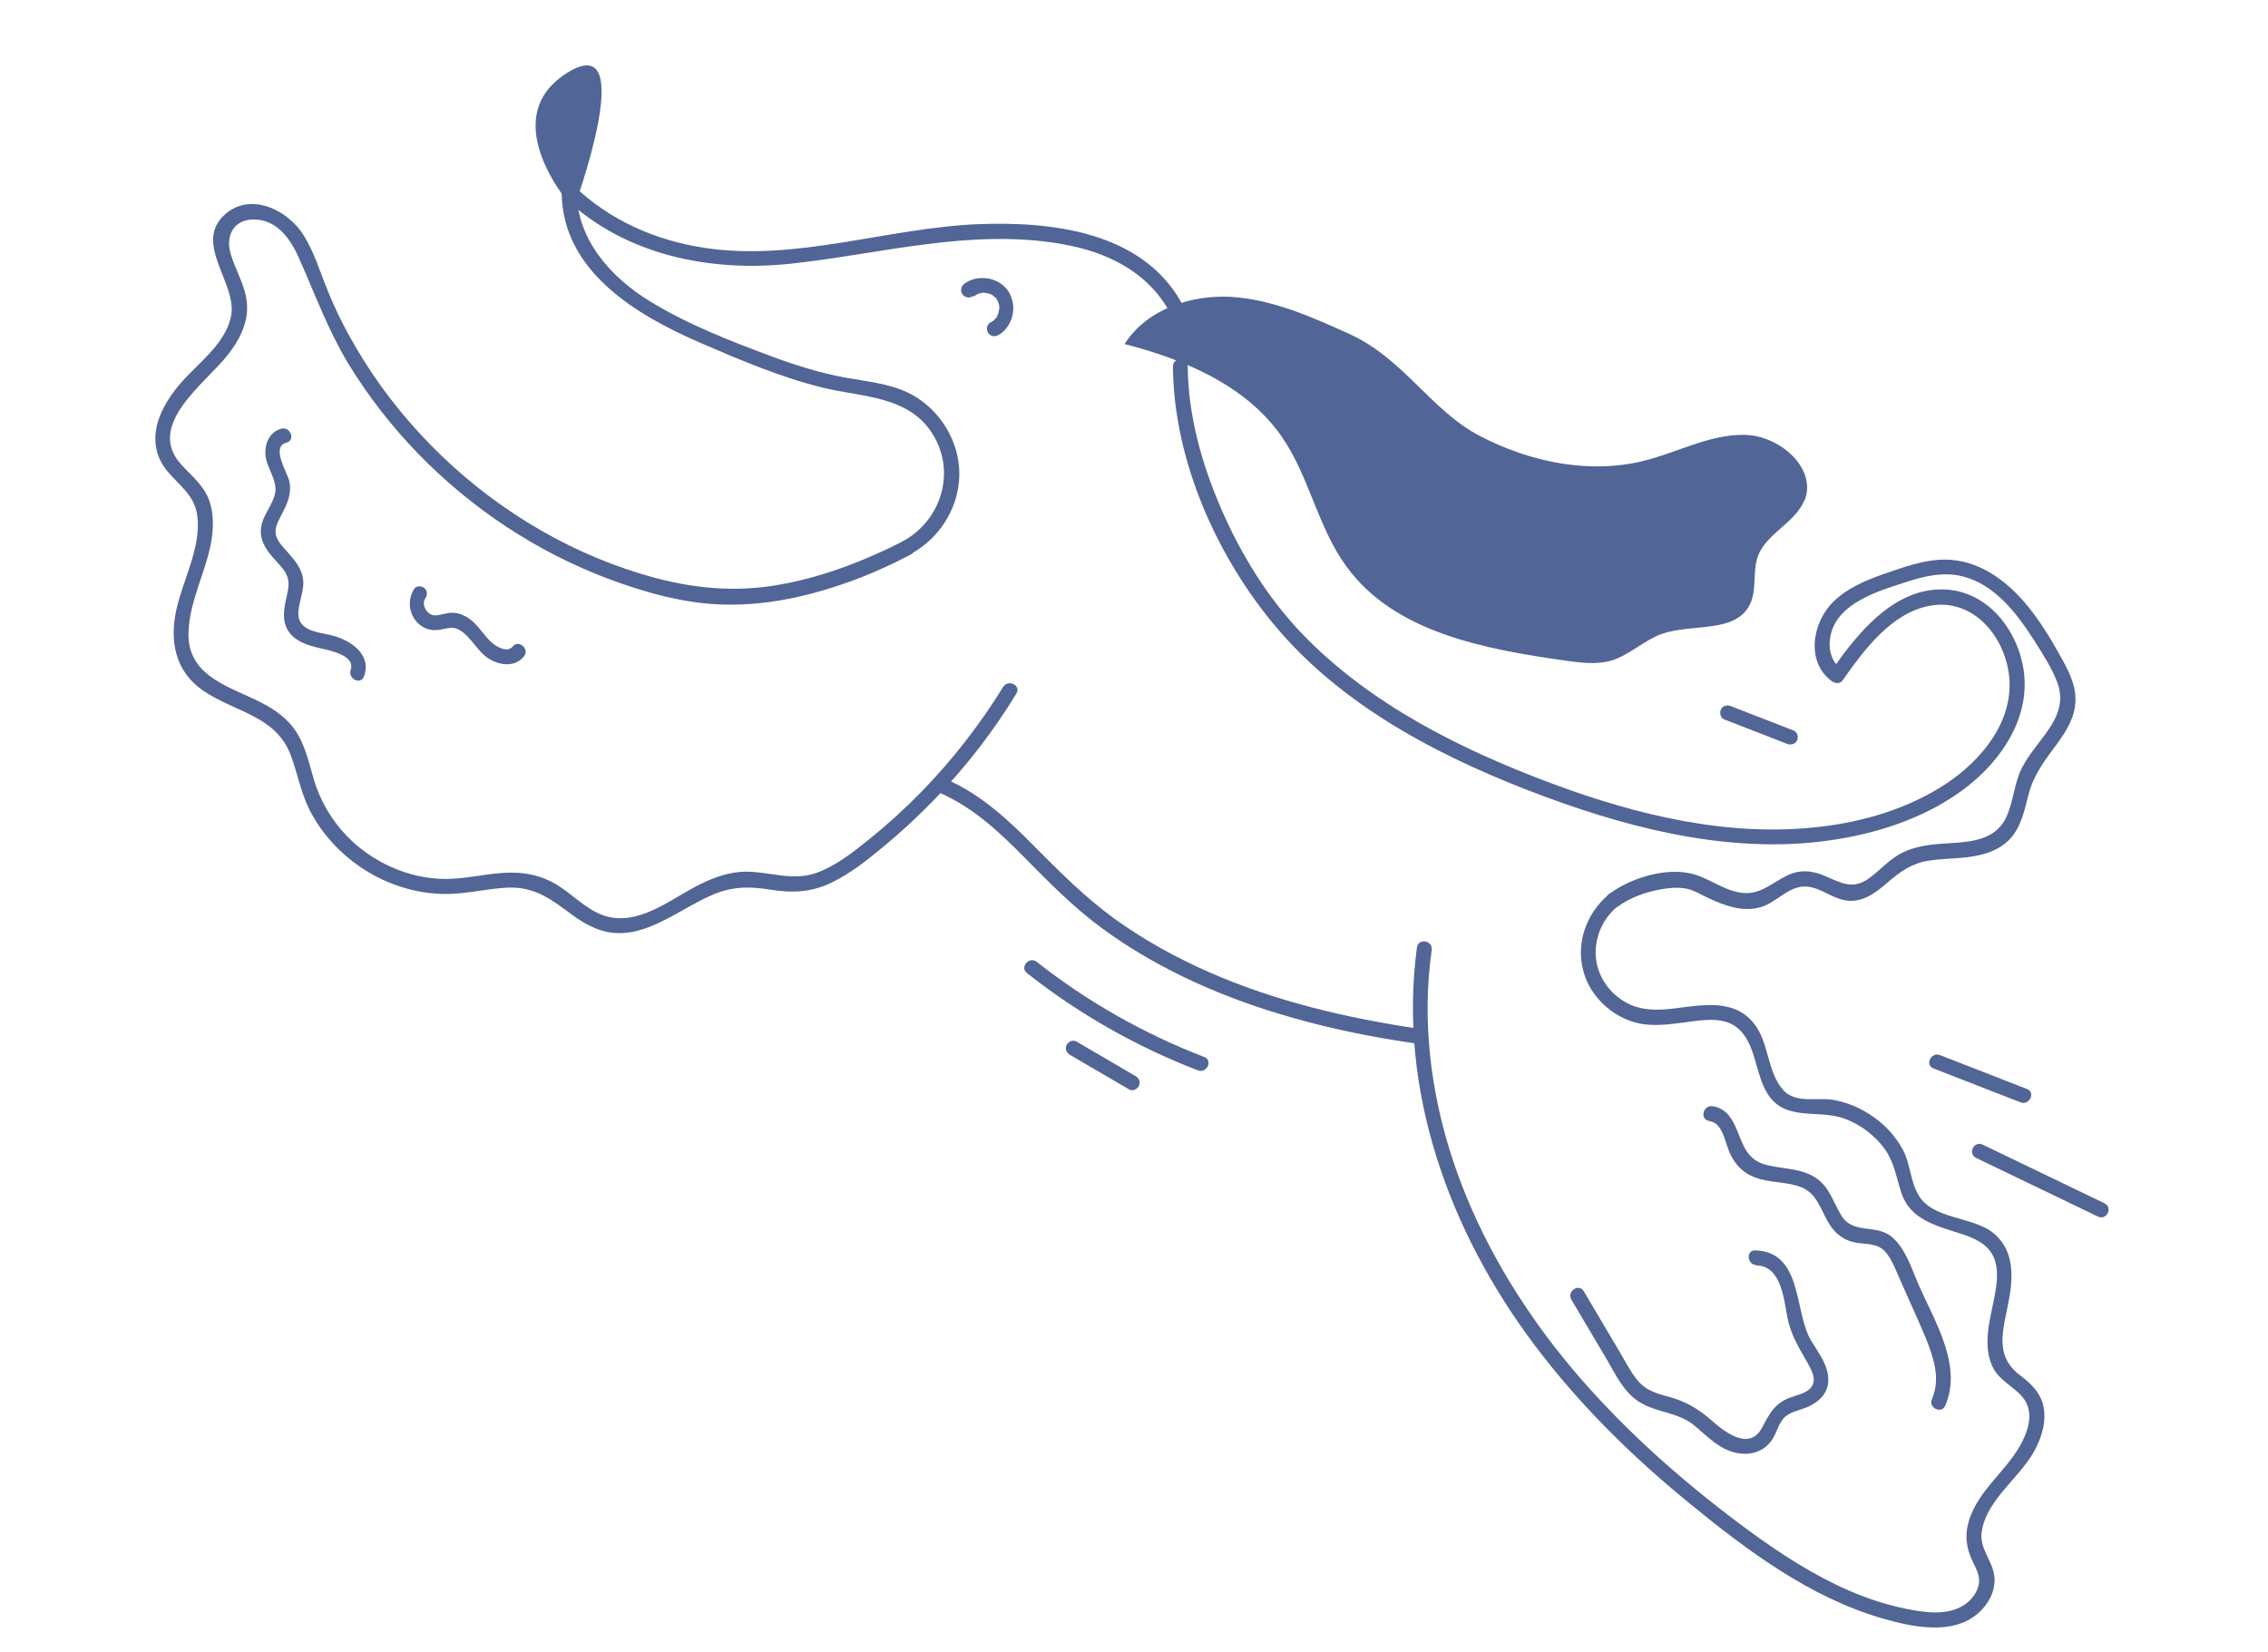  <svg
            width="427"
            height="311"
            viewBox="0 0 427 311"
            fill="none"
            xmlns="http://www.w3.org/2000/svg"
            class="img-dog"
          >
            <path
              d="M106.231 37.188C117.606 48.018 133.548 51.259 148.786 49.656C165.857 47.828 182.794 42.911 200.041 45.97C208.168 47.384 215.707 50.951 219.954 58.29C220.84 59.868 223.162 58.273 222.277 56.694C214.714 43.603 198.009 41.681 184.292 42.199C167.106 42.875 149.89 49.295 132.657 46.663C123.485 45.291 114.853 41.521 108.091 35.035C106.765 33.799 104.959 35.915 106.239 37.142L106.231 37.188Z"
              fill="#516596"
            />
            <path
              d="M170.425 101.698C162.565 105.707 154.184 108.959 145.405 110.299C136.87 111.591 128.73 110.504 120.524 107.992C105.582 103.428 91.947 94.865 81.049 83.747C75.582 78.161 70.796 71.947 66.867 65.185C64.902 61.804 63.144 58.32 61.694 54.705C60.227 51.181 59.176 47.45 57.132 44.243C54.185 39.549 47.238 36.092 42.398 40.331C36.257 45.743 44.623 53.234 43.527 59.393C42.69 63.904 38.72 67.267 35.7 70.336C33.154 72.88 30.797 75.93 29.727 79.408C28.737 82.712 29.256 86.013 31.493 88.691C33.767 91.422 36.674 93.281 37.145 97.092C37.919 103.08 34.449 109.081 33.193 114.834C31.911 120.723 32.981 126.389 38.203 129.997C44.177 134.122 52.038 134.685 54.808 142.363C56.055 145.8 56.677 149.309 58.331 152.585C59.891 155.608 61.983 158.305 64.524 160.615C69.642 165.288 76.417 168.148 83.363 168.305C87.536 168.42 91.565 167.282 95.698 167.107C100.677 166.946 103.818 169.32 107.584 172.14C110.32 174.156 113.233 175.733 116.777 175.684C119.703 175.661 122.505 174.532 125.104 173.223C128.065 171.746 130.857 169.907 133.883 168.583C137.686 166.885 140.994 166.839 145.111 167.509C149.138 168.162 152.798 167.993 156.527 166.187C160.201 164.418 163.419 161.81 166.537 159.231C173.113 153.758 179.117 147.567 184.331 140.805C186.875 137.507 189.2 134.12 191.368 130.564C192.31 129.042 189.803 127.823 188.861 129.344C184.417 136.532 179.22 143.203 173.287 149.266C170.267 152.335 167.09 155.233 163.764 157.915C160.663 160.403 157.392 163.048 153.611 164.373C149.179 165.907 144.982 164.139 140.51 164.11C137.493 164.116 134.625 165.092 131.926 166.429C126.798 168.918 121.131 173.805 115.063 172.726C111.182 172.053 108.383 168.848 105.183 166.793C101.982 164.738 98.519 164.095 94.751 164.339C90.746 164.585 86.771 165.686 82.714 165.451C79.167 165.264 75.718 164.295 72.569 162.721C66.099 159.493 61.257 153.835 59.143 146.938C58.123 143.544 57.428 139.927 55.233 137.022C53.381 134.558 50.705 132.977 47.933 131.661C42.206 128.996 35.359 126.783 35.481 119.265C35.59 113.346 38.668 107.932 39.733 102.191C40.198 99.685 40.27 97.012 39.5 94.56C38.492 91.356 35.949 89.565 33.852 87.149C27.624 79.819 38.777 72.038 42.787 66.938C44.994 64.19 46.73 60.93 46.507 57.307C46.295 53.874 44.374 51.02 43.42 47.779C42.323 44.041 44.352 40.977 48.384 41.348C52.47 41.681 54.819 45.275 56.349 48.717C59.304 55.392 61.742 62.066 65.52 68.376C69.278 74.54 73.73 80.268 78.755 85.442C88.806 95.791 101.145 103.972 114.676 109.028C121.555 111.577 128.81 113.63 136.174 113.818C144.33 114.059 152.494 112.227 160.126 109.449C164.015 108.05 167.772 106.343 171.427 104.429C172.988 103.635 172.069 100.966 170.454 101.798L170.425 101.698Z"
              fill="#516596"
            />
            <path
              d="M266.772 178.349C263.147 205.248 272.89 231.988 288.966 253.305C297.281 264.369 307.243 274.182 317.926 282.904C328.848 291.859 340.724 300.755 354.458 304.718C359.961 306.304 367.528 307.944 372.351 303.796C374.255 302.17 375.648 299.742 375.512 297.172C375.358 293.938 372.573 291.677 373.099 288.335C374.129 282.022 380.609 278.087 383.331 272.559C384.463 270.271 385.243 267.588 384.772 265.05C384.288 262.321 382.492 260.573 380.342 258.949C377.908 257.083 376.925 255.016 377.019 251.97C377.128 249.351 377.883 246.804 378.319 244.199C379.102 239.725 378.999 234.946 375.031 231.947C371.054 228.994 363.836 229.54 361.192 224.996C359.647 222.4 359.692 219.109 358.218 216.385C356.875 213.968 354.964 211.822 352.707 210.272C350.412 208.668 347.842 207.531 345.055 207.061C342.076 206.603 338.139 207.757 335.851 205.353C332.659 201.98 333.144 196.32 330.194 192.662C326.447 187.961 320.366 189.236 315.158 189.872C311.783 190.283 308.529 190.292 305.576 188.424C302.624 186.557 300.579 183.349 300.431 179.834C300.265 176.41 301.744 173.008 304.368 170.808C305.715 169.644 304.165 167.33 302.772 168.486C298.677 172.015 296.671 177.487 298.09 182.793C299.472 188.046 304.311 192.195 309.655 192.857C312.514 193.199 315.434 192.704 318.283 192.337C321.231 191.942 324.797 191.519 327.235 193.621C330.676 196.664 330.408 202.175 332.778 205.914C336.161 211.302 342.342 208.726 347.404 210.655C350.264 211.751 352.835 213.642 354.688 216.107C356.605 218.725 356.989 221.483 357.94 224.487C359.575 229.645 364.553 230.757 369.128 232.266C371.62 233.058 374.244 234.158 375.37 236.723C376.357 239.027 375.966 241.641 375.526 244.01C374.74 248.248 373.189 253.05 375.101 257.223C376.339 259.95 379.079 260.93 380.883 263.15C382.834 265.586 382.052 268.787 380.778 271.331C378.073 276.768 372.56 280.317 370.698 286.287C369.855 289.052 370.19 291.565 371.461 294.111C372.21 295.663 372.955 296.98 372.443 298.723C372.011 300.293 370.767 301.664 369.351 302.438C366.248 304.172 362.304 303.582 358.987 302.919C355.259 302.18 351.662 300.994 348.169 299.497C341.411 296.547 335.183 292.516 329.251 288.163C318.425 280.216 308.149 271.334 299.166 261.325C281.311 241.469 268.496 216.044 268.781 188.855C268.835 185.518 269.079 182.17 269.551 178.864C269.79 177.071 267.056 176.563 266.772 178.349Z"
              fill="#516596"
            />
            <path
              d="M304.467 170.78C306.877 168.965 309.953 167.886 312.918 167.399C314.233 167.172 315.622 167.053 317.005 167.215C318.708 167.437 320.222 168.425 321.74 169.131C324.649 170.472 327.911 171.69 331.172 170.881C334.08 170.195 336.212 167.339 339.16 166.943C342.399 166.507 345.123 169.605 348.423 169.604C351.249 169.61 353.415 167.844 355.436 166.098C357.789 164.084 359.913 162.546 363.069 162.047C365.935 161.589 368.836 161.704 371.664 161.192C374.049 160.786 376.319 159.981 378.095 158.284C380.507 155.951 381.125 152.625 381.944 149.478C382.911 145.793 385.01 143.119 387.213 140.134C388.979 137.728 390.642 135.115 390.745 132.023C390.881 128.749 389.204 125.846 387.685 123.113C385.951 120.011 384.064 116.974 381.844 114.205C377.886 109.371 372.641 105.381 366.142 105.353C362.18 105.372 358.282 106.817 354.556 108.105C351.227 109.278 347.902 110.688 345.328 113.132C341.219 116.989 339.852 124.606 344.921 128.28C345.508 128.672 346.428 128.796 346.882 128.126C350.91 122.416 356.155 115.236 363.545 114.015C371.715 112.656 377.599 120.063 378.285 127.543C379.038 135.931 373.039 143.113 366.475 147.503C359.378 152.219 350.852 154.737 342.476 155.681C325.425 157.655 308.152 153.46 292.237 147.537C275.133 141.159 257.955 132.645 245.117 119.282C238.68 112.573 233.648 104.381 229.949 95.871C226.249 87.36 223.667 78.162 223.61 68.819C223.612 67.029 220.789 67.259 220.832 69.058C220.979 86.807 229.243 105.26 240.718 118.607C253.744 133.749 272.581 143.23 291.017 150.045C308.394 156.474 327.481 161.052 346.007 157.986C354.658 156.575 363.423 153.535 370.427 148.048C376.936 142.94 382.099 135.179 381.053 126.596C380.013 118.485 373.907 110.753 365.193 110.974C356.107 111.174 349.57 119.481 344.829 126.237C345.5 126.173 346.163 126.154 346.79 126.082C344.669 124.557 344.143 122.056 344.645 119.604C345.311 116.523 347.636 114.409 350.315 112.927C352.948 111.436 355.944 110.531 358.803 109.6C362.313 108.461 365.964 107.583 369.604 108.541C375.724 110.101 379.948 115.786 383.154 120.858C384.65 123.21 386.221 125.669 387.248 128.263C388.698 131.879 387.476 134.904 385.319 137.897C383.731 140.101 381.879 142.208 380.623 144.661C379.191 147.553 379.092 150.881 377.751 153.79C375.227 159.26 368.789 158.396 363.772 159.02C361.603 159.278 359.438 159.771 357.536 160.879C355.426 162.09 353.798 164.003 351.791 165.422C348.857 167.517 346.64 166.257 343.677 164.953C341.19 163.879 338.878 163.639 336.387 164.873C333.273 166.416 331.142 168.754 327.369 168.007C324.043 167.39 321.365 165.055 318.093 164.401C313.189 163.396 306.882 165.384 302.942 168.329C301.512 169.431 303.062 171.745 304.538 170.652L304.467 170.78Z"
              fill="#516596"
            />
            <path
              d="M339.73 94.278C342.181 88.181 335.078 82.009 328.505 81.873C321.932 81.738 315.926 85.148 309.549 86.745C299.269 89.315 288.194 87.025 278.774 82.166C269.354 77.307 264.374 67.57 254.029 62.869C246.986 59.677 239.715 56.443 231.991 55.905C224.259 55.413 215.864 58.238 211.728 64.776C223.066 67.681 234.642 72.61 241.301 82.188C246.504 89.705 248.082 99.235 253.456 106.595C262.455 119.058 279.359 122.195 294.604 124.364C297.545 124.768 300.578 125.189 303.42 124.35C306.823 123.284 309.493 120.575 312.83 119.356C318.528 117.35 326.608 119.273 329.388 113.945C330.848 111.152 329.891 107.676 330.959 104.716C332.562 100.395 337.961 98.474 339.693 94.224L339.73 94.278Z"
              fill="#516596"
            />
            <path
              d="M105.746 36.25C105.862 51.118 119.929 59.384 131.926 64.579C139.433 67.81 147.031 71.058 154.966 73.002C162.407 74.807 171.138 74.495 175.629 81.785C180.018 88.868 177.208 97.914 170.064 101.867C168.486 102.753 170.09 105.03 171.66 104.19C177.333 101.048 180.945 94.79 180.592 88.314C180.261 82.22 176.336 76.449 170.829 73.872C167.097 72.142 163.011 71.808 159.001 71.064C154.4 70.21 149.899 68.81 145.532 67.198C137.684 64.281 129.506 61.114 122.355 56.723C114.994 52.2 108.624 45.126 108.561 36.066C108.564 34.275 105.74 34.505 105.783 36.304L105.746 36.25Z"
              fill="#516596"
            />
            <path
              d="M176.96 149.288C183.15 151.992 188.012 156.523 192.696 161.257C197.416 166.044 202.09 170.824 207.526 174.802C218.316 182.695 230.706 188.058 243.517 191.66C251.082 193.818 258.81 195.347 266.615 196.465C268.401 196.749 268.916 193.97 267.131 193.686C253.597 191.693 240.092 188.527 227.545 182.994C221.272 180.227 215.245 176.894 209.718 172.899C204.364 168.983 199.71 164.349 195.064 159.67C190.067 154.595 184.817 149.614 178.187 146.735C176.532 146.003 175.304 148.556 176.968 149.242L176.96 149.288Z"
              fill="#516596"
            />
            <path
              d="M183.374 55.791C183.374 55.791 183.698 55.569 183.906 55.466C184.068 55.355 183.653 55.56 183.806 55.494C183.806 55.494 183.906 55.466 183.914 55.42C184.014 55.392 184.167 55.326 184.267 55.297C184.367 55.269 184.466 55.24 184.566 55.211C184.81 55.162 184.466 55.24 184.475 55.194C184.475 55.194 184.611 55.22 184.62 55.174C184.864 55.125 185.055 55.114 185.291 55.11C185.291 55.11 185.428 55.136 185.474 55.144C185.474 55.144 185.109 55.076 185.337 55.119C185.428 55.136 185.519 55.153 185.61 55.169C185.838 55.212 186.066 55.254 186.294 55.296C186.074 55.208 186.613 55.355 186.294 55.296C186.385 55.313 186.522 55.339 186.596 55.447C186.687 55.463 186.77 55.526 186.852 55.588C186.898 55.597 186.943 55.605 186.98 55.659C187.191 55.793 186.98 55.659 186.935 55.651C187.046 55.813 187.311 55.909 187.431 56.026C187.514 56.088 187.542 56.188 187.625 56.25C187.451 56.171 187.468 56.08 187.542 56.188C187.579 56.242 187.617 56.296 187.654 56.35C187.736 56.412 187.765 56.512 187.794 56.611L187.859 56.765C187.859 56.765 187.728 56.458 187.831 56.665C187.934 56.873 187.991 57.072 188.048 57.271C188.048 57.271 188.023 57.408 188.114 57.425C188.114 57.425 188.074 57.135 188.094 57.28C188.077 57.371 188.151 57.479 188.126 57.616C188.109 57.707 188.137 57.806 188.166 57.906C188.158 57.952 188.149 57.997 188.132 58.088C188.124 58.134 188.073 58.407 188.124 58.134C188.166 57.906 188.107 58.225 188.098 58.27C188.082 58.361 188.056 58.498 188.039 58.589C188.022 58.681 188.005 58.772 187.989 58.863C187.98 58.908 187.972 58.954 187.955 59.045C187.929 59.182 187.83 59.21 187.972 58.954C187.838 59.165 187.796 59.393 187.708 59.612C187.691 59.703 187.529 59.814 187.504 59.951C187.504 59.951 187.7 59.657 187.521 59.86C187.512 59.906 187.458 59.943 187.404 59.98C187.342 60.062 187.225 60.182 187.163 60.265C187.154 60.31 187.1 60.347 187.046 60.385C186.93 60.504 186.893 60.45 187.055 60.339C186.955 60.368 186.884 60.496 186.785 60.525C186.677 60.599 186.569 60.673 186.415 60.739C185.784 61.093 185.643 62.104 186.051 62.698C186.542 63.355 187.325 63.453 188.011 63.062C190.067 61.888 191.129 59.21 190.661 56.908C190.425 55.639 189.791 54.484 188.807 53.689C187.906 52.956 186.727 52.454 185.562 52.38C184.125 52.254 182.702 52.556 181.551 53.426C180.948 53.88 180.742 54.737 181.187 55.386C181.641 55.988 182.49 56.24 183.146 55.749L183.374 55.791Z"
              fill="#516596"
            />
            <path
              d="M107.998 39.354C107.998 39.354 92.777 22.578 106.715 13.759C120.652 4.94 107.998 39.354 107.998 39.354Z"
              fill="#516596"
            />
            <path
              d="M53.004 80.711C50.929 81.222 49.948 83.208 49.958 85.189C49.914 87.962 52.521 90.425 51.723 93.199C51.022 95.708 48.922 97.628 49.115 100.397C49.253 102.45 50.52 104.004 51.849 105.476C52.588 106.32 53.472 107.144 53.941 108.174C54.578 109.565 54.287 110.878 53.971 112.327C53.449 114.634 52.964 116.995 54.465 119.064C55.743 120.81 58.016 121.514 60.004 121.977C61.673 122.381 67.021 123.279 66.024 126.111C65.43 127.791 67.928 129.056 68.531 127.33C70.072 123.091 65.771 120.361 62.152 119.548C59.845 119.026 56.269 118.739 56.172 115.705C56.111 113.243 57.57 110.968 56.953 108.45C56.5 106.575 55.207 105.157 53.961 103.747C53.259 102.957 52.346 102.034 52.023 100.984C51.547 99.482 52.356 98.171 53.02 96.88C54.109 94.82 54.991 92.863 54.44 90.498C54.035 88.868 50.969 84.057 53.931 83.334C55.661 82.901 54.734 80.278 52.958 80.703L53.004 80.711Z"
              fill="#516596"
            />
            <path
              d="M78.001 110.847C76.559 113.03 77 115.987 79.05 117.64C80.116 118.498 81.429 118.789 82.789 118.57C84.104 118.342 85.279 117.853 86.507 118.6C88.798 119.967 89.845 122.707 92.136 124.075C94.171 125.301 96.984 125.634 98.637 123.584C99.79 122.196 97.638 120.335 96.53 121.732C95.502 122.955 93.55 121.792 92.612 121.005C91.029 119.627 90.075 117.659 88.276 116.43C87.396 115.842 86.436 115.429 85.362 115.371C84.152 115.288 83.06 115.839 81.879 115.856C80.507 115.884 79.225 113.902 80.062 112.691C80.463 112.058 80.515 111.267 79.908 110.73C79.383 110.255 78.347 110.252 77.947 110.884L78.001 110.847Z"
              fill="#516596"
            />
            <path
              d="M321.825 211.092C324.373 211.329 324.782 215.223 325.699 217.137C326.711 219.304 328.169 220.847 330.462 221.697C333.285 222.739 336.453 222.432 339.213 223.556C342.056 224.744 342.788 227.66 344.176 230.086C345.535 232.412 347.362 233.741 350.039 234.049C352.16 234.301 353.967 234.212 355.349 236.165C356.396 237.632 357.02 239.35 357.752 240.994C359.31 244.536 360.959 248.094 362.463 251.672C363.988 255.395 365.436 259.529 363.726 263.406C362.995 265.062 365.548 266.289 366.234 264.626C369.51 257.127 364.268 248.802 361.284 242.027C359.923 238.946 358.777 234.963 356.029 232.757C353.106 230.471 348.934 232.383 346.741 228.96C345.142 226.401 344.465 223.447 341.814 221.73C339.209 220.021 336.038 220.092 333.139 219.46C329.275 218.696 328.405 216.272 327.124 213.018C326.228 210.731 324.98 208.567 322.349 208.267C320.547 208.074 320.031 210.854 321.834 211.047L321.825 211.092Z"
              fill="#516596"
            />
            <path
              d="M330.783 238.252C335.33 238.388 335.871 244.616 336.489 247.888C337.136 251.26 338.623 253.657 340.3 256.561C341.074 257.977 342.182 259.879 340.875 261.333C339.926 262.383 338.222 262.679 336.956 263.151C334.009 264.301 333.136 266.213 331.7 268.869C329.405 273.109 324.842 269.764 322.421 267.571C319.706 265.182 317.241 263.735 313.684 262.839C311.44 262.234 309.585 261.56 308.141 259.69C306.957 258.197 306.06 256.429 305.092 254.788C302.801 250.875 300.457 247 298.167 243.087C297.227 241.546 294.95 243.15 295.844 244.682C297.994 248.334 300.153 251.939 302.304 255.59C304.1 258.61 305.695 262.205 308.793 264.052C312.147 266.042 315.998 265.861 319.097 268.462C321.544 270.519 323.777 272.96 327.058 273.569C329.655 274.051 332.153 273.289 333.657 271.023C334.566 269.683 334.875 267.761 336.16 266.68C337.22 265.792 338.779 265.516 340.054 264.999C342.295 264.095 344.208 262.423 344.217 259.833C344.26 257.06 342.346 254.678 340.978 252.398C337.711 246.89 339.455 235.713 330.462 235.411C328.68 235.363 328.918 238.141 330.7 238.189L330.783 238.252Z"
              fill="#516596"
            />
            <path
              d="M193.337 183.197C203.079 190.896 213.953 197.061 225.522 201.517C227.194 202.158 228.413 199.65 226.741 199.01C215.392 194.642 204.728 188.61 195.189 181.09C193.792 179.982 191.94 182.089 193.337 183.197Z"
              fill="#516596"
            />
            <path
              d="M201.46 198.608C205.162 200.756 208.855 202.95 212.557 205.098C213.189 205.498 214.111 205.103 214.42 204.454C214.792 203.721 214.417 202.945 213.776 202.59C210.074 200.442 206.381 198.249 202.679 196.101C202.046 195.701 201.125 196.095 200.816 196.745C200.444 197.477 200.819 198.254 201.46 198.608Z"
              fill="#516596"
            />
            <path
              d="M372.056 218.01C379.715 221.694 387.328 225.369 394.987 229.052C396.633 229.829 397.853 227.322 396.206 226.545C388.547 222.861 380.934 219.186 373.275 215.503C371.628 214.726 370.409 217.233 372.056 218.01Z"
              fill="#516596"
            />
            <path
              d="M364.014 201.153C369.461 203.294 374.916 205.391 380.409 207.541C382.081 208.181 383.3 205.674 381.628 205.034C376.181 202.892 370.726 200.795 365.233 198.645C363.561 198.005 362.342 200.512 364.014 201.153Z"
              fill="#516596"
            />
            <path
              d="M324.643 135.452C328.6 136.987 332.512 138.514 336.469 140.05C337.172 140.322 338.014 140.101 338.332 139.406C338.641 138.756 338.392 137.814 337.688 137.542C333.731 136.007 329.82 134.48 325.863 132.944C325.159 132.672 324.325 132.848 323.999 133.588C323.69 134.238 323.94 135.18 324.643 135.452Z"
              fill="#516596"
            />
          </svg>